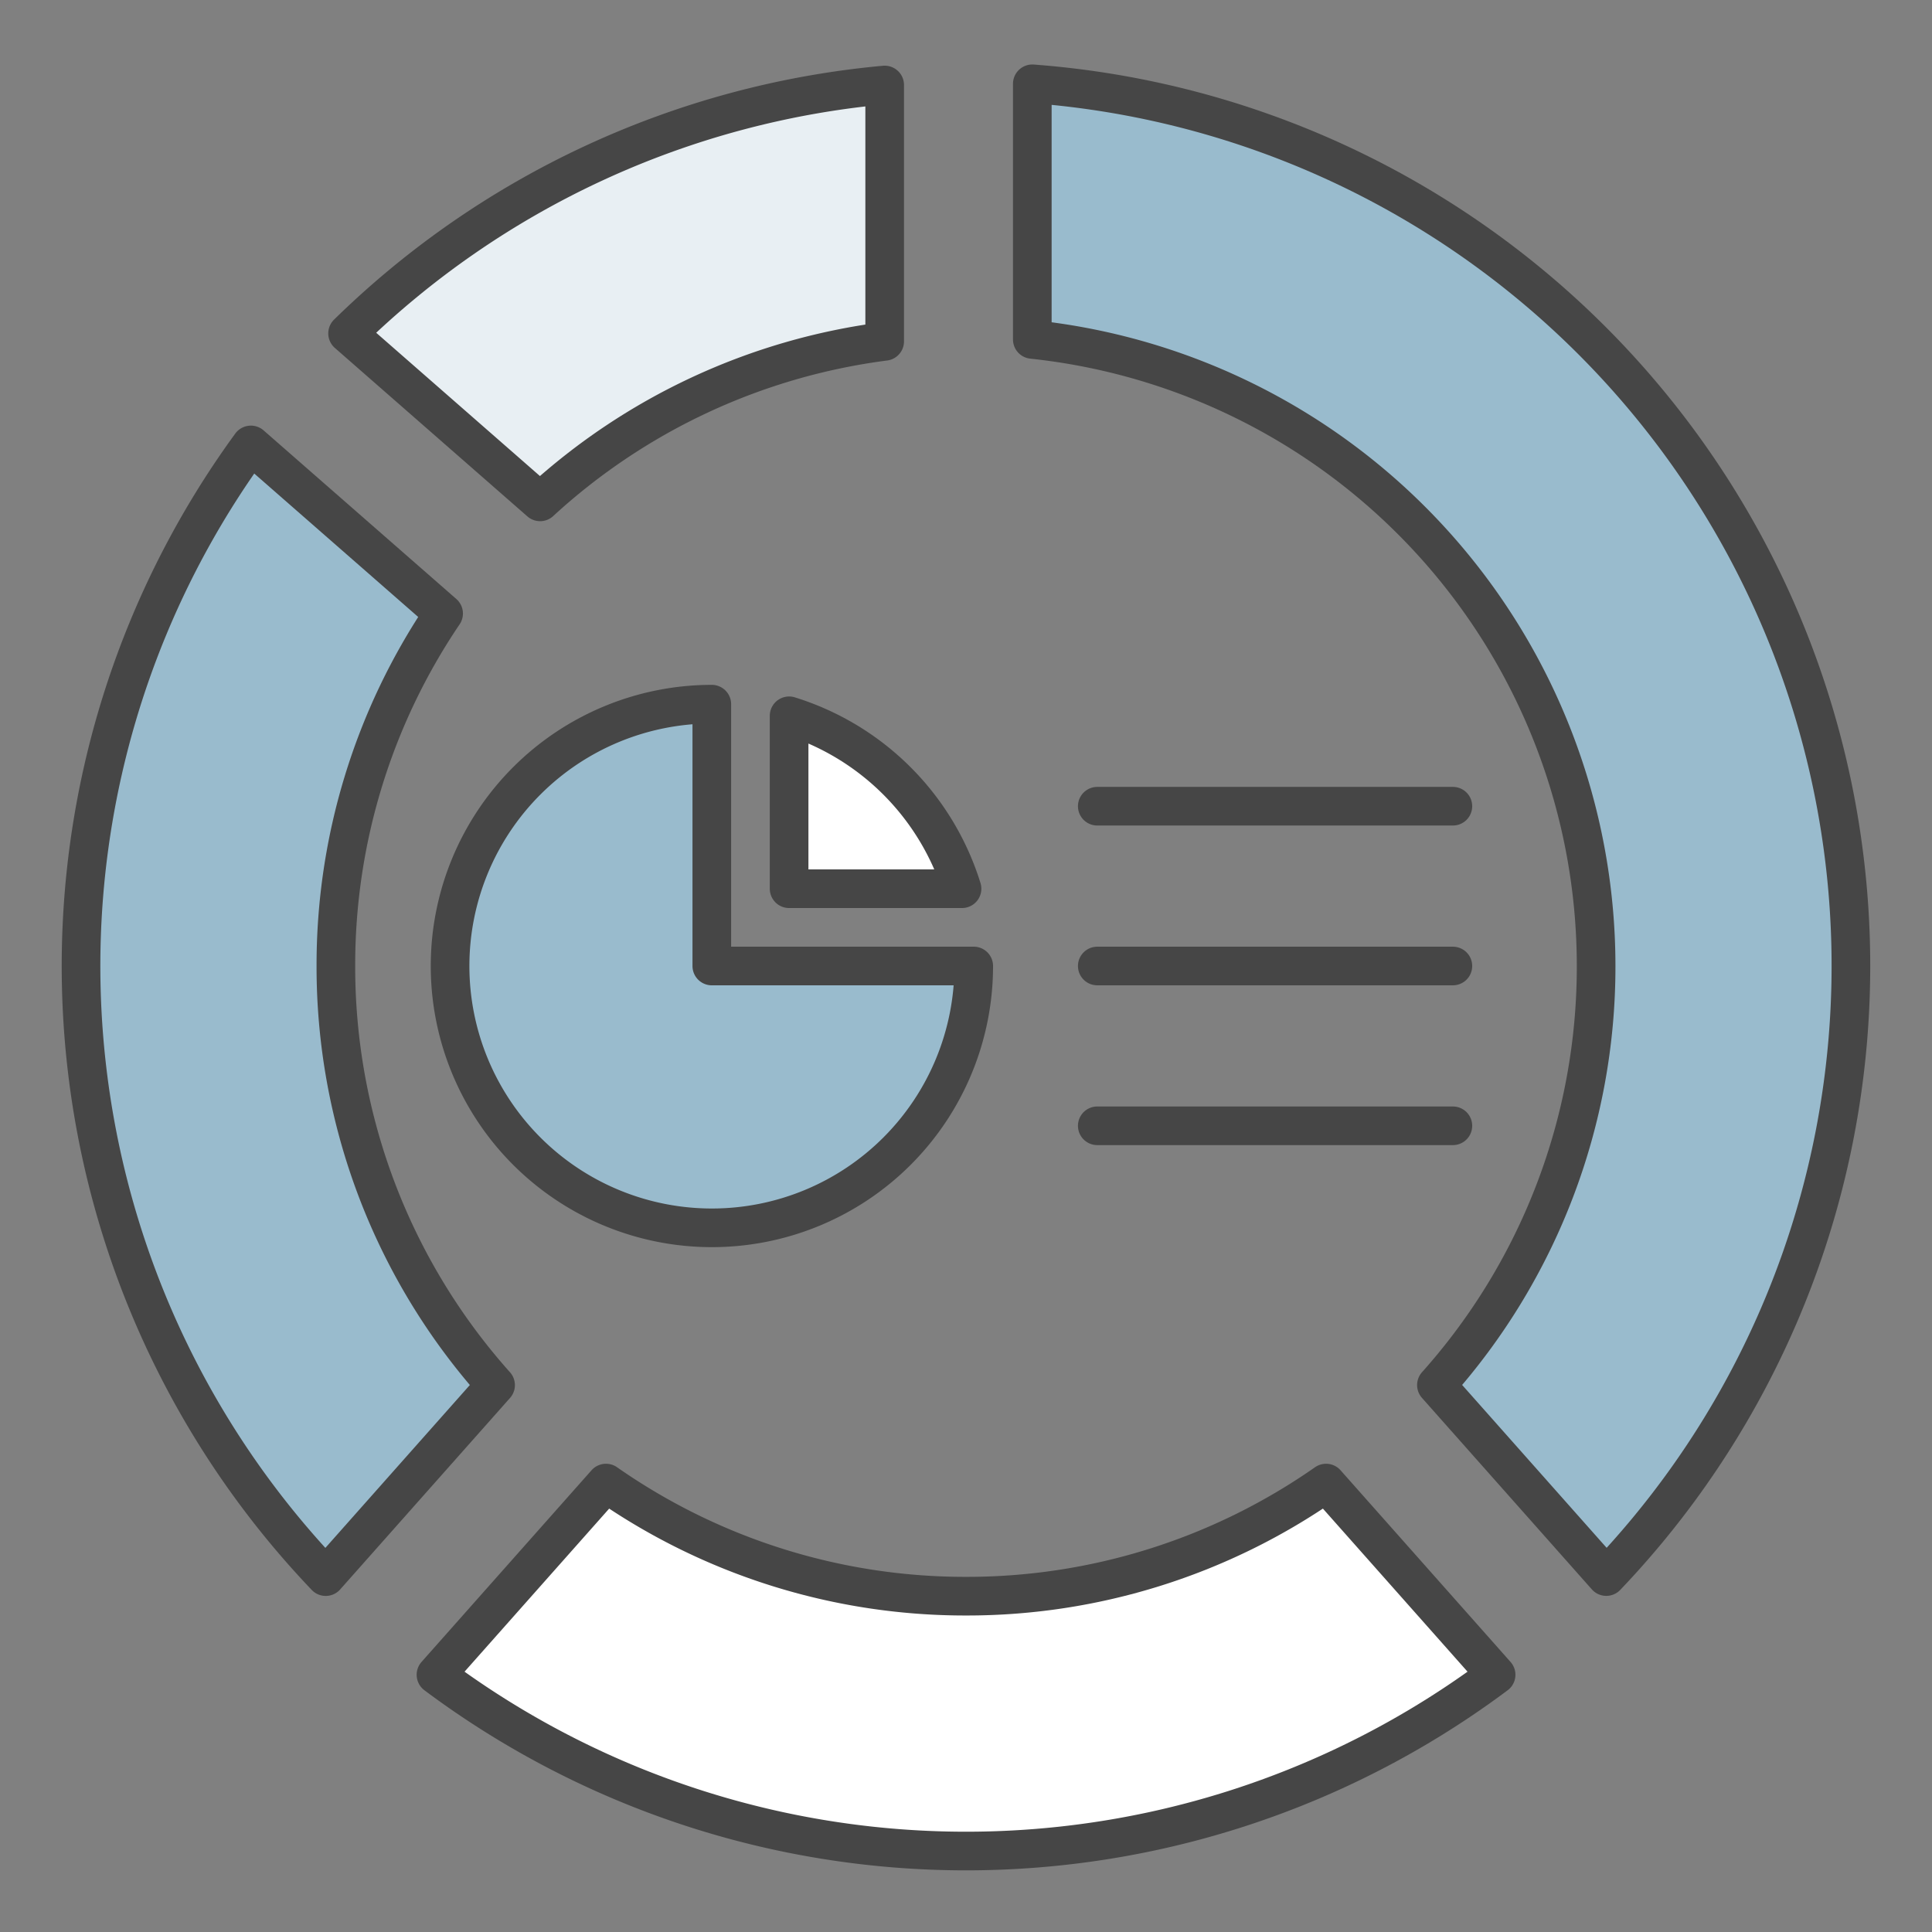 <svg id="グループ_5878" data-name="グループ 5878" xmlns="http://www.w3.org/2000/svg" xmlns:xlink="http://www.w3.org/1999/xlink" width="100" height="100" viewBox="0 0 100 100">
  <rect x="0" y="0" width="100" height="100" fill="#808080" stroke="none"/>
  <defs>
    <clipPath id="clip-path">
      <rect id="長方形_3126" data-name="長方形 3126" width="100" height="100" fill="none"/>
    </clipPath>
  </defs>
  <g id="グループ_5882" data-name="グループ 5882" clip-path="url(#clip-path)">
    <path id="パス_112616" data-name="パス 112616" d="M45.791,17.668V4.4a45.638,45.638,0,0,0-27.8,12.857l9.965,8.719a32.489,32.489,0,0,1,17.839-8.306" fill="#e8eff3"/>
    <path id="パス_112617" data-name="パス 112617" d="M45.791,17.668V4.4a45.638,45.638,0,0,0-27.8,12.857l9.965,8.719A32.489,32.489,0,0,1,45.791,17.668Z" fill="none" stroke="#464646" stroke-linecap="square" stroke-linejoin="round" stroke-width="2"/>
    <path id="パス_112618" data-name="パス 112618" d="M17.385,50a32.464,32.464,0,0,1,5.576-18.244L12.986,23.03a45.765,45.765,0,0,0,3.873,58.575l8.792-9.911A32.487,32.487,0,0,1,17.385,50" fill="#99bbcd"/>
    <path id="パス_112619" data-name="パス 112619" d="M17.385,50a32.464,32.464,0,0,1,5.576-18.244L12.986,23.03a45.765,45.765,0,0,0,3.873,58.575l8.792-9.911A32.487,32.487,0,0,1,17.385,50Z" fill="none" stroke="#464646" stroke-linecap="square" stroke-linejoin="round" stroke-width="2"/>
    <path id="パス_112620" data-name="パス 112620" d="M82.615,50a32.487,32.487,0,0,1-8.266,21.691l8.792,9.911A45.783,45.783,0,0,0,53.432,4.338V17.569A32.617,32.617,0,0,1,82.615,50" fill="#99bbcd"/>
    <path id="パス_112621" data-name="パス 112621" d="M82.615,50a32.487,32.487,0,0,1-8.266,21.691l8.792,9.911A45.783,45.783,0,0,0,53.432,4.338V17.569A32.617,32.617,0,0,1,82.615,50Z" fill="none" stroke="#464646" stroke-linecap="square" stroke-linejoin="round" stroke-width="2"/>
    <path id="パス_112622" data-name="パス 112622" d="M50,82.618a32.453,32.453,0,0,1-18.634-5.854l-8.8,9.922a45.816,45.816,0,0,0,54.872,0l-8.8-9.922A32.453,32.453,0,0,1,50,82.618" fill="#fff"/>
    <path id="パス_112623" data-name="パス 112623" d="M50,82.618a32.453,32.453,0,0,1-18.634-5.854l-8.8,9.922a45.816,45.816,0,0,0,54.872,0l-8.8-9.922A32.453,32.453,0,0,1,50,82.618Z" fill="none" stroke="#464646" stroke-linecap="square" stroke-linejoin="round" stroke-width="2"/>
    <path id="パス_112624" data-name="パス 112624" d="M50,50.407A.408.408,0,1,1,50.407,50a.407.407,0,0,1-.407.407" fill="#f38c8c"/>
    <line id="線_13289" data-name="線 13289" x2="18.407" transform="translate(56.794 41.729)" fill="#99bbcd"/>
    <line id="線_13290" data-name="線 13290" x2="18.407" transform="translate(56.794 41.729)" fill="none" stroke="#464646" stroke-linecap="round" stroke-linejoin="round" stroke-width="2"/>
    <line id="線_13291" data-name="線 13291" x2="18.407" transform="translate(56.794 50)" fill="#99bbcd"/>
    <line id="線_13292" data-name="線 13292" x2="18.407" transform="translate(56.794 50)" fill="none" stroke="#464646" stroke-linecap="round" stroke-linejoin="round" stroke-width="2"/>
    <line id="線_13293" data-name="線 13293" x2="18.407" transform="translate(56.794 58.271)" fill="#99bbcd"/>
    <line id="線_13294" data-name="線 13294" x2="18.407" transform="translate(56.794 58.271)" fill="none" stroke="#464646" stroke-linecap="round" stroke-linejoin="round" stroke-width="2"/>
    <path id="パス_112625" data-name="パス 112625" d="M36.843,36.448A13.552,13.552,0,1,0,50.4,50H36.843Z" fill="#99bbcd"/>
    <path id="パス_112626" data-name="パス 112626" d="M36.843,36.448A13.552,13.552,0,1,0,50.4,50H36.843Z" fill="none" stroke="#464646" stroke-linecap="square" stroke-linejoin="round" stroke-width="2"/>
    <path id="パス_112627" data-name="パス 112627" d="M49.794,46a13.578,13.578,0,0,0-8.95-8.95V46Z" fill="#fff"/>
    <path id="パス_112628" data-name="パス 112628" d="M49.794,46a13.578,13.578,0,0,0-8.95-8.95V46Z" fill="none" stroke="#464646" stroke-linecap="square" stroke-linejoin="round" stroke-width="2"/>
  </g>
</svg>
